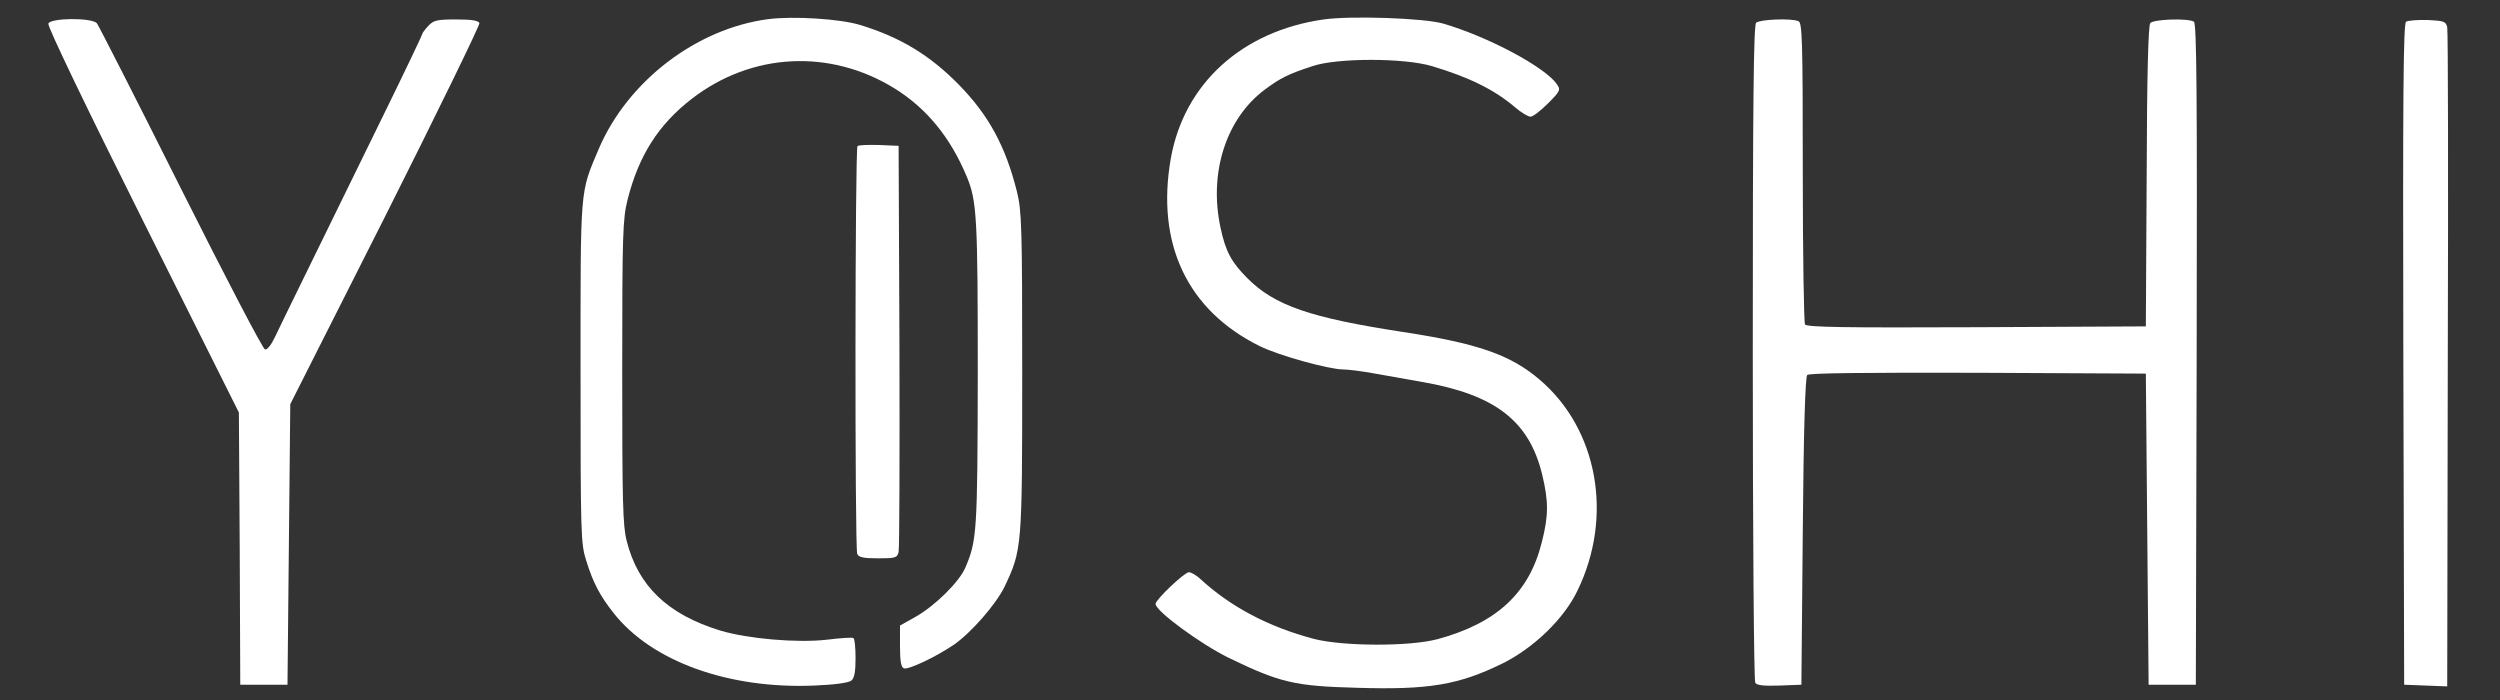 <?xml version="1.0" standalone="no"?>
<!DOCTYPE svg PUBLIC "-//W3C//DTD SVG 20010904//EN"
 "http://www.w3.org/TR/2001/REC-SVG-20010904/DTD/svg10.dtd">
<svg version="1.0" xmlns="http://www.w3.org/2000/svg"
 width="900pt" height="252pt" viewBox="0 0 900 252"
 preserveAspectRatio="xMidYMid meet">
<rect x="0" y="0" width="900" height="252" fill="#333333" stroke="none"/>
<g transform="translate(0,252) scale(0.1,-0.1)"
fill="#ffffff" stroke="none">
<path d="M2765 2451 c-258 -34 -505 -223 -609 -466 -69 -163 -66 -128 -66
-806 0 -580 1 -617 20 -676 25 -81 50 -128 99 -190 137 -174 413 -274 723
-261 73 3 123 10 133 18 11 9 15 32 15 81 0 37 -3 70 -8 72 -4 3 -47 0 -96 -6
-105 -12 -283 3 -383 33 -189 58 -296 160 -337 323 -14 54 -16 142 -16 608 0
500 2 550 19 619 40 160 112 272 231 364 216 167 498 181 730 38 116 -72 201
-176 260 -317 37 -88 40 -149 40 -710 -1 -572 -3 -601 -45 -699 -22 -51 -108
-136 -178 -176 l-57 -32 0 -74 c0 -55 4 -76 14 -80 16 -6 115 41 180 85 63 44
152 146 183 210 62 132 63 138 63 770 0 529 -2 582 -19 651 -41 164 -102 276
-210 386 -103 105 -210 170 -354 214 -71 22 -241 33 -332 21z"/>
<path d="M4765 2450 c-294 -42 -502 -231 -550 -500 -54 -307 59 -547 320 -676
66 -33 249 -84 301 -84 16 0 65 -6 109 -14 44 -8 123 -22 175 -31 263 -46 385
-140 432 -334 23 -96 23 -147 -1 -241 -45 -184 -162 -293 -376 -351 -101 -27
-340 -26 -445 1 -163 43 -301 116 -409 216 -14 13 -33 24 -41 24 -16 0 -120
-99 -120 -114 0 -26 163 -145 263 -194 186 -90 238 -102 462 -108 258 -8 366
10 525 88 112 56 221 161 269 262 130 267 73 581 -136 759 -105 90 -224 131
-493 172 -333 51 -461 95 -559 193 -58 58 -79 97 -97 182 -43 198 20 394 160
498 57 42 83 55 171 84 88 30 330 30 430 0 134 -40 225 -85 299 -148 22 -19
47 -34 56 -34 9 0 37 22 63 48 45 45 46 49 31 70 -43 61 -247 170 -408 217
-68 20 -333 29 -431 15z"/>
<path d="M174 2435 c-4 -9 139 -306 340 -708 l346 -692 3 -490 2 -490 85 0 85
0 5 505 5 505 343 679 c188 374 340 686 338 693 -4 9 -28 13 -84 13 -69 0 -81
-3 -100 -23 -12 -13 -22 -26 -22 -30 0 -3 -61 -131 -136 -284 -248 -507 -371
-757 -394 -806 -13 -28 -28 -47 -36 -45 -8 2 -144 263 -304 582 -159 318 -295
584 -301 592 -17 21 -167 20 -175 -1z"/>
<path d="M6322 2438 c-9 -9 -12 -286 -12 -1187 0 -647 4 -1182 9 -1189 5 -9
30 -12 87 -10 l79 3 5 552 c3 368 9 556 16 563 7 7 200 9 615 8 l604 -3 5
-560 5 -560 85 0 85 0 3 1189 c2 945 0 1191 -10 1198 -22 13 -144 9 -157 -5
-7 -10 -12 -175 -13 -553 l-3 -539 -609 -3 c-481 -2 -611 0 -618 10 -4 7 -8
254 -8 549 0 480 -2 538 -16 543 -28 11 -140 6 -152 -6z"/>
<path d="M8662 2442 c-10 -7 -12 -253 -10 -1198 l3 -1189 77 -3 78 -3 2 1175
c2 646 1 1185 -2 1198 -5 21 -12 23 -70 26 -36 1 -71 -2 -78 -6z"/>
<path d="M3087 1994 c-9 -9 -10 -1446 -1 -1468 5 -12 21 -16 75 -16 63 0 69 2
74 23 3 12 4 346 3 742 l-3 720 -70 3 c-39 1 -74 0 -78 -4z"/>
</g>
</svg>
